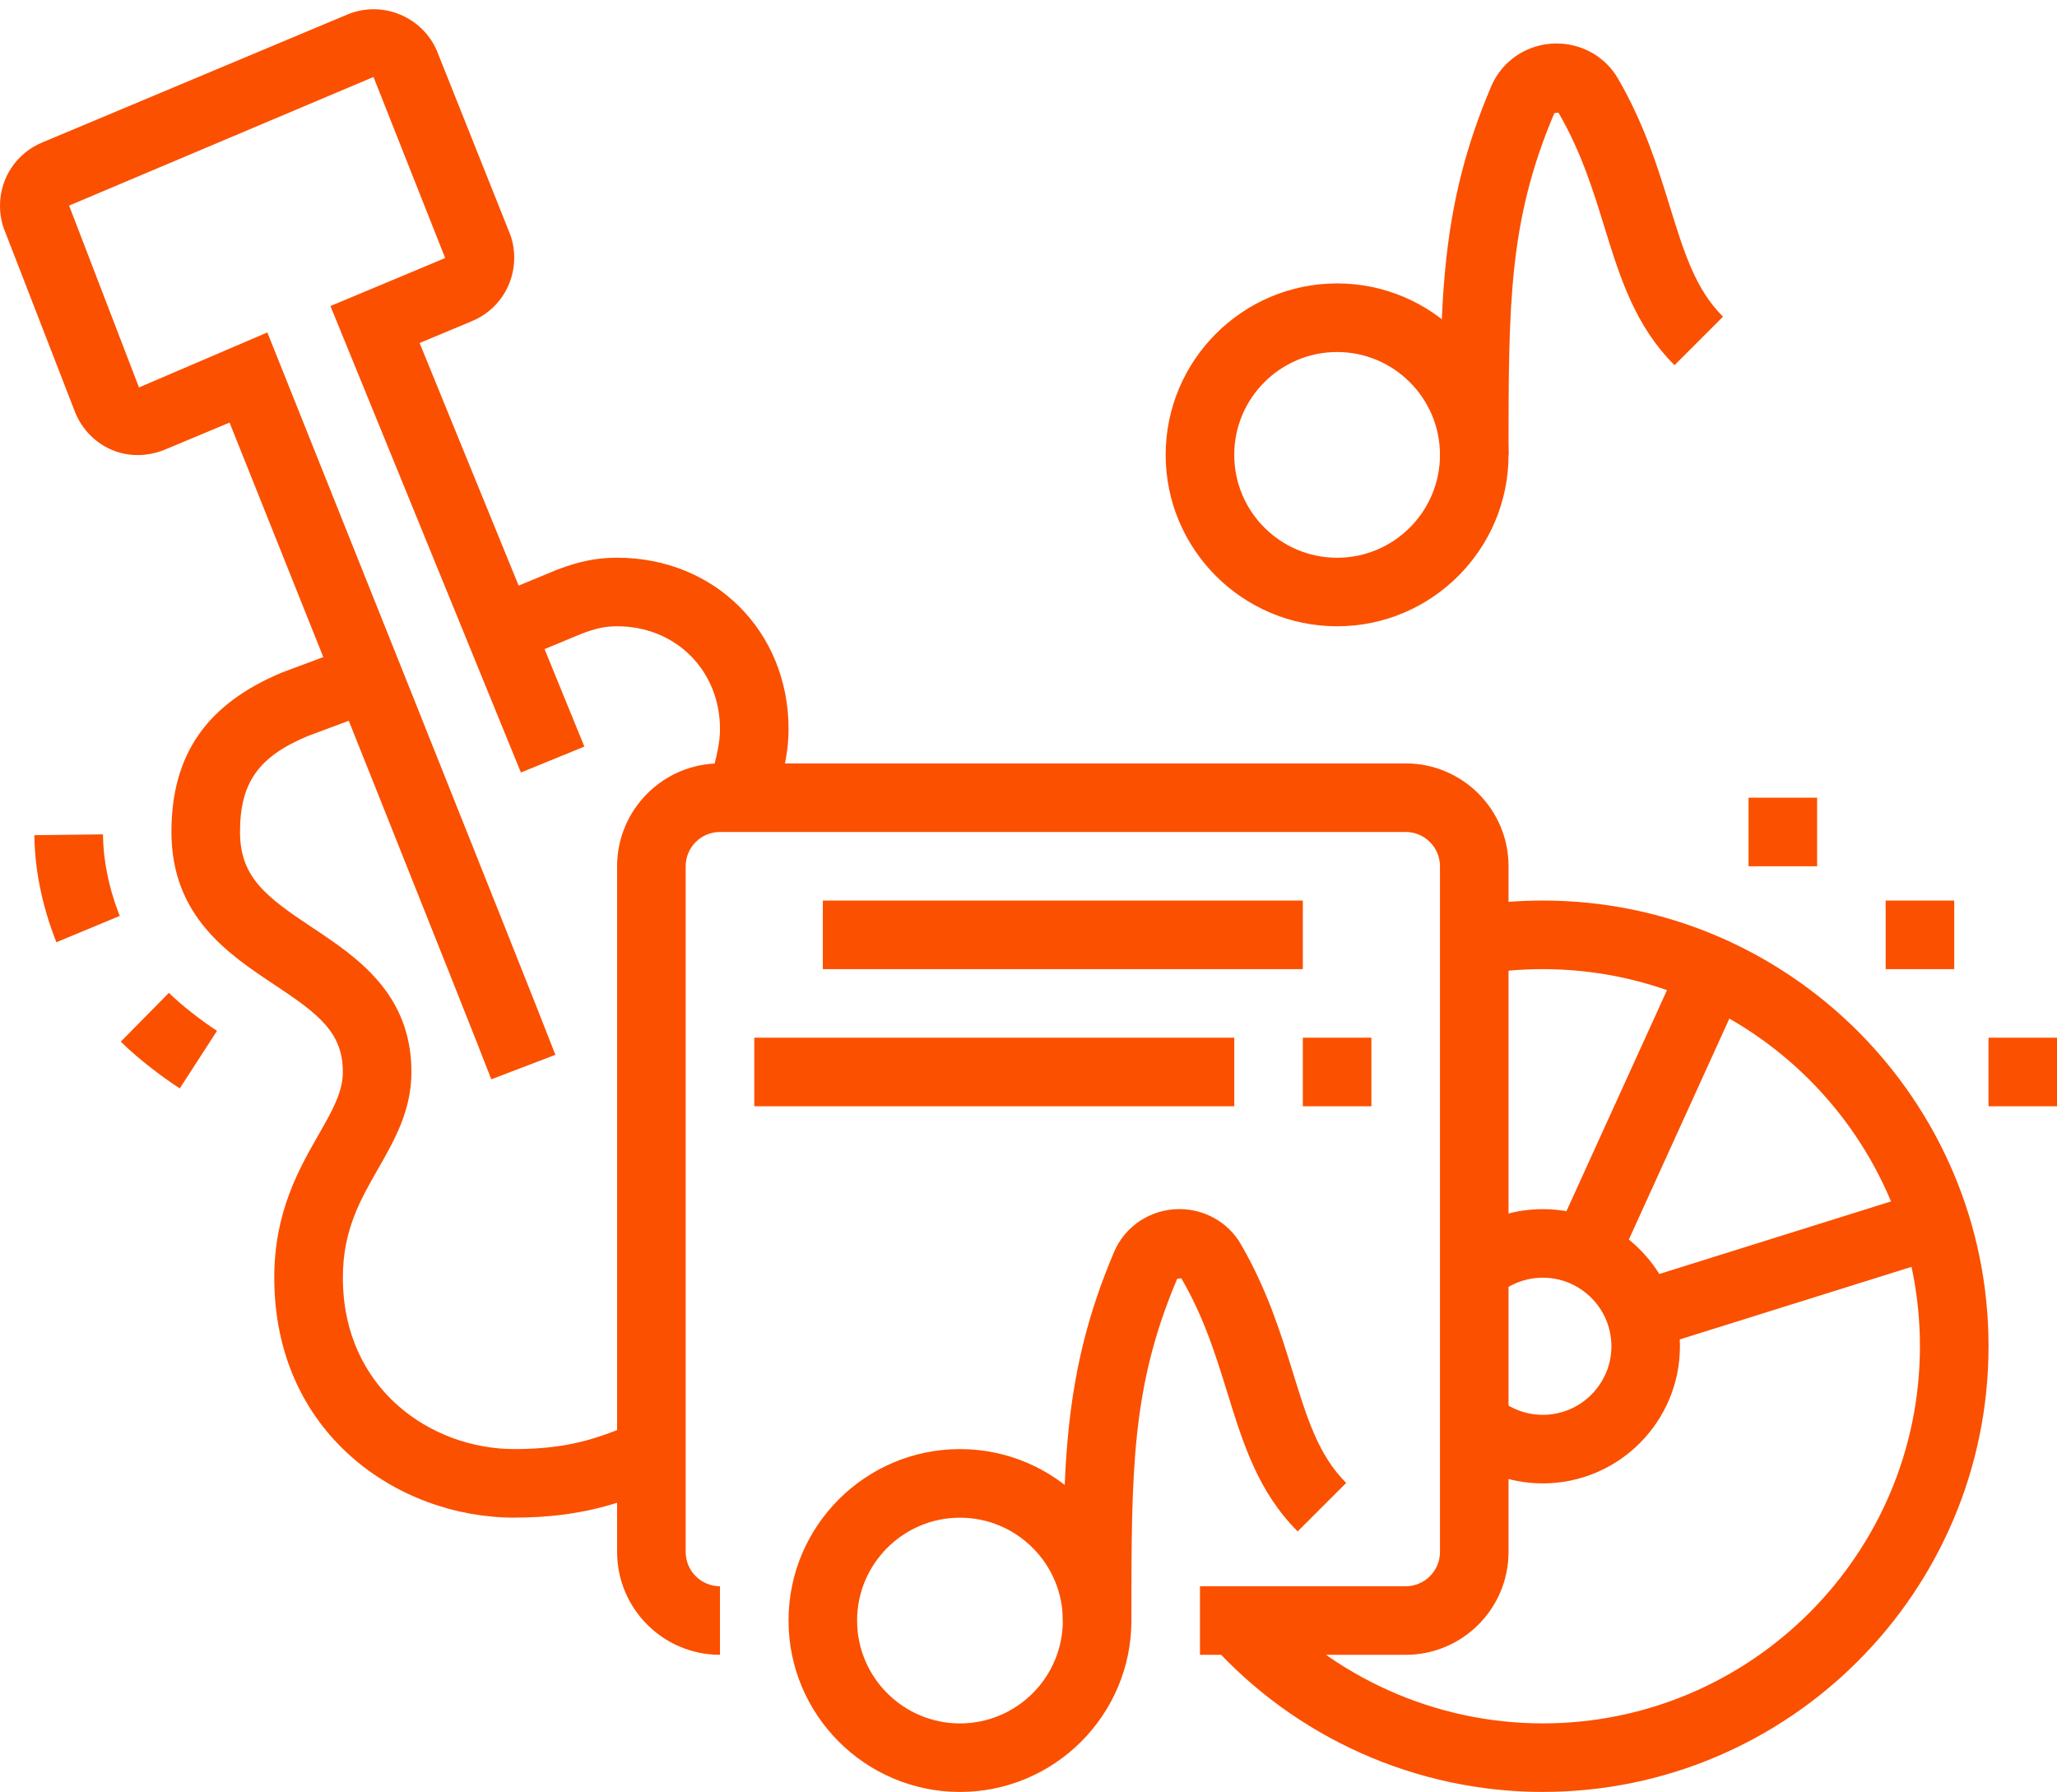 <?xml version="1.0" encoding="UTF-8" standalone="no"?><svg xmlns="http://www.w3.org/2000/svg" xmlns:xlink="http://www.w3.org/1999/xlink" fill="#fb5000" height="502.6" preserveAspectRatio="xMidYMid meet" version="1" viewBox="-0.0 45.5 576.9 502.6" width="576.9" zoomAndPan="magnify"><g id="change1_1"><path d="m217.44,271.17l-18.84-3.89c.42-2.05.92-4.01,1.41-5.96,1.02-4.08,1.92-7.61,1.92-11.32,0-16.44-12.4-28.85-28.85-28.85-3.31,0-5.93.55-10.06,2.13-.93.38-19.12,7.92-19.12,7.92l-7.36-17.77s19.23-7.97,19.63-8.12c6.31-2.4,11.21-3.39,16.91-3.39,27.41,0,48.08,20.67,48.08,48.08,0,6.1-1.32,11.37-2.5,16.02-.42,1.69-.85,3.39-1.22,5.16Z"/></g><g id="change1_2"><path d="m144.23,471.15c-32.63,0-67.31-23.59-67.31-67.31,0-18.38,6.9-30.43,12.44-40.13,3.79-6.63,6.79-11.88,6.79-17.56,0-11.17-6.94-16.33-19.19-24.47-12.86-8.54-28.88-19.18-28.88-42.84,0-21.72,9.88-35.94,31.1-44.76.41-.17,20.73-7.74,20.73-7.74l6.7,18.03s-19.17,7.13-20.25,7.55c-13.83,5.76-19.05,13.07-19.05,26.92,0,12.72,7.33,18.21,20.29,26.82,12.38,8.23,27.79,18.46,27.79,40.49,0,10.8-4.74,19.09-9.32,27.11-5.1,8.91-9.91,17.32-9.91,30.58,0,31.23,24.77,48.08,48.08,48.08,15.34,0,23.34-3.15,31.82-6.48l3.21-1.25,6.85,17.97-3.03,1.17c-8.85,3.48-19.88,7.81-38.86,7.81Z"/></g><g id="change1_3"><path d="m394.23,509.62h-57.69v-19.23h57.69c5.31,0,9.62-4.31,9.62-9.62v-192.31c0-5.31-4.31-9.62-9.62-9.62h-192.31c-5.31,0-9.62,4.31-9.62,9.62v192.31c0,5.31,4.31,9.62,9.62,9.62v19.23c-15.91,0-28.85-12.94-28.85-28.85v-192.31c0-15.91,12.94-28.85,28.85-28.85h192.31c15.91,0,28.85,12.94,28.85,28.85v192.31c0,15.91-12.94,28.85-28.85,28.85Z"/></g><g id="change1_4"><path d="M230.77 298.08H365.39V317.31H230.77z"/></g><g id="change1_5"><path d="M365.39 336.54H384.62V355.77H365.39z"/></g><g id="change1_6"><path d="M211.54 336.54H346.16V355.77H211.54z"/></g><g id="change1_7"><path d="m432.69,461.54c-9.47,0-18.58-3.48-25.64-9.8l12.83-14.33c3.53,3.16,8.08,4.9,12.82,4.9,10.6,0,19.23-8.63,19.23-19.23s-8.63-19.23-19.23-19.23c-4.73,0-9.29,1.74-12.82,4.9l-12.83-14.33c7.06-6.32,16.17-9.8,25.64-9.8,21.21,0,38.46,17.25,38.46,38.46s-17.25,38.46-38.46,38.46Z"/></g><g id="change1_8"><path d="M419.25 347.8H505.82V367.03H419.25z" transform="rotate(-65.54 462.516 357.415)"/></g><g id="change1_9"><path d="M458.25 391.93H544.82V411.16H458.25z" transform="rotate(-17.39 501.568 401.558)"/></g><g id="change1_10"><path d="m269.23,548.08c-26.51,0-48.08-21.57-48.08-48.08s21.57-48.08,48.08-48.08,48.08,21.57,48.08,48.08-21.57,48.08-48.08,48.08Zm0-76.92c-15.91,0-28.85,12.94-28.85,28.85s12.94,28.85,28.85,28.85,28.85-12.94,28.85-28.85-12.94-28.85-28.85-28.85Z"/></g><g id="change1_11"><path d="m375,221.15c-26.51,0-48.08-21.57-48.08-48.08s21.57-48.08,48.08-48.08,48.08,21.57,48.08,48.08-21.57,48.08-48.08,48.08Zm0-76.92c-15.91,0-28.85,12.94-28.85,28.85s12.94,28.85,28.85,28.85,28.85-12.94,28.85-28.85-12.94-28.85-28.85-28.85Z"/></g><g id="change1_12"><path d="m423.08,173.08h-19.23c0-43.33,0-69.49,14.36-103.35,3.1-7.31,10.3-12.04,18.33-12.04,7.09,0,13.66,3.72,17.15,9.71,7.45,12.78,11.26,25.12,14.62,36,4,12.94,7.16,23.17,14.91,30.92l-13.6,13.6c-11.12-11.13-15.28-24.59-19.68-38.85-3.21-10.38-6.53-21.11-12.87-31.99l-1.15.16c-12.84,30.25-12.84,53.55-12.84,95.83Z"/></g><g id="change1_13"><path d="m317.31,500h-19.23c0-43.33,0-69.49,14.36-103.35,3.1-7.31,10.3-12.04,18.33-12.04,7.09,0,13.66,3.72,17.15,9.71,7.45,12.77,11.28,25.14,14.66,36.05,4.02,13.01,7.2,23.29,14.96,31.04l-13.6,13.6c-11.12-11.13-15.31-24.64-19.74-38.95-3.22-10.41-6.55-21.18-12.9-32.06l-1.15.16c-12.84,30.25-12.84,53.55-12.84,95.83Z"/></g><g id="change1_14"><path d="M509.62 269.23L490.39 269.23 490.39 288.46 509.62 288.46 509.62 269.23 509.62 269.23z"/></g><g id="change1_15"><path d="M548.08 298.08L528.85 298.08 528.85 317.31 548.08 317.31 548.08 298.08 548.08 298.08z"/></g><g id="change1_16"><path d="M576.92 336.54L557.69 336.54 557.69 355.77 576.92 355.77 576.92 336.54 576.92 336.54z"/></g><g id="change1_17"><path d="m50.42,350.76c-4.37-2.82-11.31-7.94-16.55-13.11l13.5-13.69c3.93,3.87,9.61,8.14,13.49,10.65l-10.44,16.15Zm-34.6-40.99l-.54-1.37c-3.64-9.62-5.54-19.38-5.64-28.66l19.23-.23c.08,7.05,1.55,14.55,4.24,21.65l.48,1.22-17.77,7.38Z"/></g><g id="change1_18"><path d="m432.69,548.08c-35.5,0-69.46-15.17-93.16-41.64l14.33-12.83c20.05,22.4,48.78,35.24,78.83,35.24,58.32,0,105.77-47.45,105.77-105.77s-47.45-105.77-105.77-105.77c-5.93,0-11.86.49-17.63,1.46l-3.19-18.97c6.83-1.15,13.83-1.73,20.83-1.73,68.92,0,125,56.08,125,125s-56.08,125-125,125Z"/></g><g id="change1_19"><path d="m137.79,348.21c-5.77-15.11-58.92-147.99-73.41-184.19l-18.24,7.63c-10.54,4.18-20.93-.86-24.96-10.23L1.43,110.49C.52,108.36,0,105.83,0,103.24c-.02-7.9,4.72-14.93,12.08-17.88l85.48-35.85c9.95-4.02,20.94.86,24.96,10.22l20.24,50.72c.94,2.19,1.46,4.74,1.46,7.37-.02,7.91-4.76,14.9-12.08,17.84l-14.46,6.05,46.21,113.18-17.8,7.27-53.42-130.83,32.18-13.46-20.1-50.78L19.38,103.16l19.6,51,35.99-15.42,3.63,9.06c2.87,7.18,70.44,175.98,77.16,193.54l-17.97,6.87Z"/></g></svg>